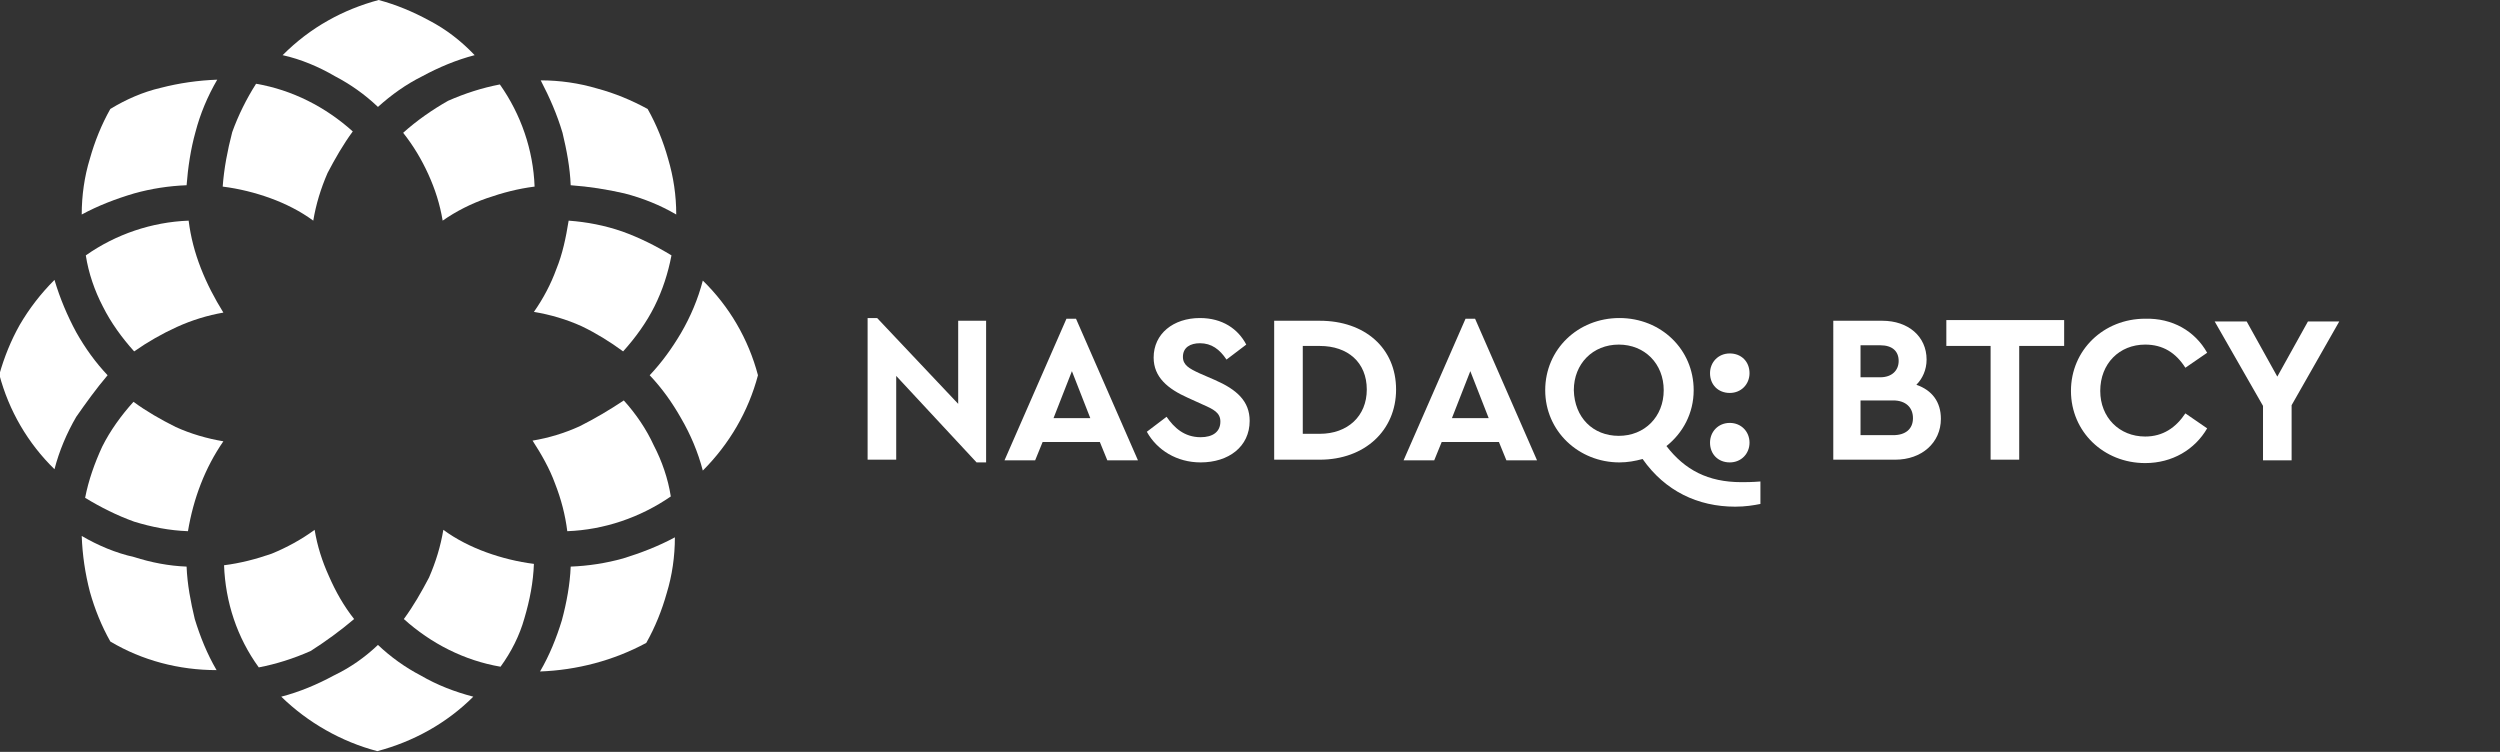 <?xml version="1.0" encoding="utf-8"?>
<!-- Generator: Adobe Illustrator 25.4.1, SVG Export Plug-In . SVG Version: 6.00 Build 0)  -->
<svg version="1.1" id="Layer_1" xmlns="http://www.w3.org/2000/svg" xmlns:xlink="http://www.w3.org/1999/xlink" x="0px" y="0px"
	 viewBox="0 0 367.1 110.4" style="enable-background:new 0 0 367.1 110.4;" xml:space="preserve">
<rect x="0" y="0" width="367.1" height="110.4" fill="#333333" stroke="none"/>
<style type="text/css">
	.st0{clip-path:url(#SVGID_00000133489272612733910910000011674820949600244916_);}
	.st1{clip-path:url(#SVGID_00000046328628665938319500000012298203574936426132_);}
	.st2{fill:#FFFFFF;}
</style>
<g id="Glyph_with_Ticker" transform="translate(-37.123 -30.667)">
	<g id="White_Glyph" transform="translate(37.123 30.667)">
		<g id="Group_4967">
			<g id="Group_4966">
				<g>
					<defs>
						<rect id="SVGID_1_" width="111.2" height="110.4"/>
					</defs>
					<clipPath id="SVGID_00000010277803164471229450000000954397434782695320_">
						<use xlink:href="#SVGID_1_"  style="overflow:visible;"/>
					</clipPath>
					<g id="Group_4965" style="clip-path:url(#SVGID_00000010277803164471229450000000954397434782695320_);">
						<g id="Group_4964">
							<g id="Group_4963">
								<g>
									<defs>
										<rect id="SVGID_00000080179949294179908480000012662976325221049789_" width="111.2" height="110.4"/>
									</defs>
									<clipPath id="SVGID_00000035511753731143365690000012400661484211405984_">
										<use xlink:href="#SVGID_00000080179949294179908480000012662976325221049789_"  style="overflow:visible;"/>
									</clipPath>
									<g id="Group_4962" style="clip-path:url(#SVGID_00000035511753731143365690000012400661484211405984_);">
										<path id="Path_7722" class="st2" d="M83.8,27.2c-0.1-2.6-0.6-5.2-1.2-7.7c-0.8-2.7-1.9-5.2-3.2-7.7c2.8,0,5.6,0.4,8.3,1.2
											c2.6,0.7,5,1.7,7.4,3c1.3,2.3,2.3,4.8,3,7.3c0.8,2.7,1.2,5.4,1.2,8.2c-2.4-1.4-4.9-2.4-7.6-3.1
											C89.1,27.8,86.5,27.4,83.8,27.2"/>
										<path id="Path_7723" class="st2" d="M83.5,32.4c2.7,0.2,5.3,0.7,7.9,1.6c2.5,0.9,4.9,2.1,7.2,3.5
											c-0.5,2.6-1.3,5.1-2.5,7.5c-1.2,2.4-2.8,4.6-4.6,6.6c-1.9-1.4-4-2.7-6.1-3.7c-2.2-1-4.6-1.7-7-2.1c1.4-2,2.5-4.1,3.3-6.3
											C82.6,37.3,83.1,34.9,83.5,32.4"/>
										<path id="Path_7724" class="st2" d="M95.4,55.1c1.8,1.9,3.3,4,4.6,6.3c1.4,2.4,2.5,5,3.2,7.7c3.9-3.9,6.7-8.7,8.1-14
											c-1.4-5.3-4.2-10.1-8.1-13.9c-0.7,2.7-1.8,5.3-3.2,7.7C98.7,51.1,97.2,53.2,95.4,55.1"/>
										<path id="Path_7725" class="st2" d="M91.6,58.8c1.8,2,3.3,4.2,4.4,6.6c1.2,2.3,2.1,4.9,2.5,7.5C94,76,88.7,77.8,83.3,78
											c-0.3-2.4-0.9-4.7-1.8-7c-0.8-2.2-2-4.3-3.3-6.3c2.4-0.4,4.7-1.1,6.9-2.1C87.3,61.5,89.5,60.2,91.6,58.8"/>
										<path id="Path_7726" class="st2" d="M83.8,83.2c2.6-0.1,5.2-0.5,7.7-1.2c2.6-0.8,5.2-1.8,7.6-3.1c0,2.8-0.4,5.6-1.2,8.2
											c-0.7,2.5-1.7,5-3,7.3c-4.8,2.6-10.2,4-15.6,4.2c1.4-2.4,2.4-4.9,3.2-7.5C83.2,88.5,83.7,85.8,83.8,83.2"/>
										<path id="Path_7727" class="st2" d="M78.4,82.8c-2.4-0.3-4.8-0.9-7-1.7c-2.2-0.8-4.4-1.9-6.3-3.3c-0.4,2.4-1.1,4.7-2.1,7
											c-1.1,2.1-2.3,4.2-3.7,6.1c4,3.6,8.9,6.1,14.2,7c1.6-2.2,2.8-4.6,3.5-7.1C77.8,88.1,78.3,85.5,78.4,82.8"/>
										<path id="Path_7728" class="st2" d="M55.5,94.7c1.9,1.8,4,3.3,6.3,4.5c2.4,1.4,5,2.4,7.7,3.1c-3.9,3.9-8.8,6.6-14.1,8
											c-5.3-1.4-10.2-4.2-14.1-8c2.7-0.7,5.3-1.8,7.7-3.1C51.5,98,53.6,96.5,55.5,94.7"/>
										<path id="Path_7729" class="st2" d="M52,90.9c-1.5-1.9-2.7-4-3.7-6.3c-1-2.2-1.7-4.4-2.1-6.8c-1.9,1.4-4.1,2.6-6.3,3.5
											c-2.3,0.8-4.6,1.4-7,1.7c0.2,5.4,1.9,10.6,5.1,15c2.6-0.5,5.1-1.3,7.6-2.4C47.8,94.2,50,92.6,52,90.9"/>
										<path id="Path_7730" class="st2" d="M27.4,83.2c0.1,2.6,0.6,5.2,1.2,7.7c0.8,2.6,1.8,5.1,3.2,7.5
											c-5.5,0-10.9-1.4-15.6-4.2c-1.3-2.3-2.3-4.8-3-7.3c-0.7-2.7-1.1-5.4-1.2-8.2c2.4,1.4,5,2.5,7.7,3.1
											C22.2,82.6,24.8,83.1,27.4,83.2"/>
										<path id="Path_7731" class="st2" d="M27.6,78c-2.7-0.1-5.3-0.6-7.9-1.4c-2.5-0.9-4.9-2.1-7.2-3.5c0.5-2.6,1.4-5.1,2.5-7.5
											c1.2-2.4,2.8-4.6,4.6-6.6c1.9,1.4,4,2.6,6.2,3.7c2.2,1,4.6,1.7,7,2.1C30.1,68.7,28.4,73.2,27.6,78"/>
										<path id="Path_7732" class="st2" d="M15.8,55.1c-1.8-1.9-3.3-4-4.6-6.3c-1.3-2.4-2.4-5-3.2-7.7c-2,2-3.7,4.2-5.1,6.6
											c-1.3,2.3-2.3,4.8-3,7.3c1.4,5.3,4.2,10.1,8.1,13.9c0.7-2.7,1.8-5.3,3.2-7.7C12.6,59.2,14.1,57.1,15.8,55.1"/>
										<path id="Path_7733" class="st2" d="M19.7,51.6c-1.8-2-3.4-4.2-4.6-6.6c-1.2-2.3-2.1-4.9-2.5-7.5
											c4.4-3.1,9.7-4.9,15.1-5.1c0.3,2.4,0.9,4.7,1.8,7c0.9,2.3,2,4.4,3.3,6.5C30.5,46.3,28.2,47,26,48
											C23.8,49,21.7,50.2,19.7,51.6"/>
										<path id="Path_7734" class="st2" d="M27.4,27.2c-2.6,0.1-5.2,0.5-7.7,1.2c-2.7,0.8-5.3,1.8-7.7,3.1c0-2.8,0.4-5.6,1.2-8.2
											c0.7-2.5,1.7-5,3-7.3c2.3-1.4,4.8-2.5,7.4-3.1c2.7-0.7,5.5-1.1,8.3-1.2c-1.4,2.4-2.5,5-3.2,7.7
											C28,21.9,27.6,24.6,27.4,27.2"/>
										<path id="Path_7735" class="st2" d="M32.7,27.4c2.4,0.3,4.8,0.9,7,1.7c2.2,0.8,4.4,1.9,6.3,3.3c0.4-2.4,1.1-4.7,2.1-7
											c1.1-2.1,2.3-4.2,3.7-6.1c-4-3.6-8.9-6.1-14.2-7c-1.4,2.2-2.6,4.6-3.5,7.1C33.4,22.1,32.9,24.7,32.7,27.4"/>
										<path id="Path_7736" class="st2" d="M55.5,15.7c-1.9-1.8-4-3.3-6.3-4.5c-2.4-1.4-5-2.5-7.7-3.1c2-2,4.2-3.7,6.7-5.1
											c2.3-1.3,4.8-2.3,7.4-3c2.6,0.7,5,1.7,7.4,3c2.5,1.3,4.7,3,6.7,5.1c-2.7,0.7-5.3,1.8-7.7,3.1
											C59.6,12.4,57.5,13.9,55.5,15.7"/>
										<path id="Path_7737" class="st2" d="M59.2,19.5c1.5,1.9,2.7,3.9,3.7,6.1c1,2.2,1.7,4.4,2.1,6.8c2-1.4,4.2-2.5,6.5-3.3
											c2.3-0.8,4.6-1.4,7-1.7c-0.2-5.4-2-10.6-5.1-15c-2.6,0.5-5.1,1.3-7.6,2.4C63.5,16.1,61.2,17.7,59.2,19.5"/>
									</g>
								</g>
							</g>
						</g>
					</g>
				</g>
			</g>
		</g>
	</g>
</g>
<g>
	<path class="st2" d="M144.8,47.1v20.8h-1.4l-11.8-12.7v12.3h-4.2V46.7h1.4l11.9,12.6V47.1H144.8z"/>
	<path class="st2" d="M161.5,64.9h-8.4l-1.1,2.7h-4.5l9.1-20.8h1.4l9.1,20.8h-4.5L161.5,64.9z M157.4,54.5l-2.7,6.9h5.4L157.4,54.5z
		"/>
	<path class="st2" d="M183,50.6l-2.9,2.2c-1-1.5-2.2-2.4-3.9-2.4c-1.4,0-2.5,0.6-2.5,2c0,1.2,0.9,1.7,2.4,2.4l2.3,1
		c3.2,1.4,5.1,3.1,5.1,6c0,3.8-3.1,6.1-7.2,6.1c-3.5,0-6.4-1.8-7.9-4.5l2.9-2.2c1.1,1.6,2.6,3,5,3c1.8,0,2.9-0.8,2.9-2.3
		c0-1.3-1-1.8-2.6-2.5l-2.2-1c-2.9-1.3-5-3-5-5.9c0-3.5,2.9-5.8,6.8-5.8C179.5,46.7,181.8,48.3,183,50.6z"/>
	<path class="st2" d="M205,57.2c0,6-4.6,10.3-11.2,10.3h-6.7V47.1h6.7C200.4,47.1,205,51.1,205,57.2z M191.3,50.8v12.9h2.5
		c4.1,0,6.9-2.6,6.9-6.5c0-4-2.8-6.4-6.9-6.4H191.3z"/>
	<path class="st2" d="M220.1,64.9h-8.4l-1.1,2.7h-4.5l9.1-20.8h1.4l9.1,20.8h-4.5L220.1,64.9z M215.9,54.5l-2.7,6.9h5.4L215.9,54.5z
		"/>
	<path class="st2" d="M258.5,70.7V74c-1,0.2-2.2,0.4-3.7,0.4c-5.5,0-10.3-2.3-13.6-7c-1.1,0.3-2.2,0.5-3.4,0.5
		c-6,0-10.9-4.6-10.9-10.6c0-6,4.8-10.6,10.9-10.6s10.9,4.6,10.9,10.6c0,3.4-1.6,6.3-4,8.2c2.7,3.5,6.1,5.3,11,5.3
		C256.3,70.8,257.3,70.8,258.5,70.7z M237.7,64c3.8,0,6.6-2.8,6.6-6.7c0-3.9-2.8-6.7-6.6-6.7c-3.8,0-6.6,2.8-6.6,6.7
		C231.2,61.3,233.9,64,237.7,64z"/>
	<path class="st2" d="M256.9,54.8c0,1.6-1.2,2.9-2.9,2.9c-1.7,0-2.9-1.2-2.9-2.9c0-1.6,1.2-2.9,2.9-2.9
		C255.7,51.9,256.9,53.1,256.9,54.8z M256.9,65c0,1.6-1.2,2.9-2.9,2.9c-1.7,0-2.9-1.2-2.9-2.9c0-1.6,1.2-2.9,2.9-2.9
		C255.7,62.1,256.9,63.4,256.9,65z"/>
	<path class="st2" d="M285,61.5c0,3.5-2.8,6-6.7,6h-7.1h-2V47.1h4h3.2c3.8,0,6.5,2.3,6.5,5.7c0,1.5-0.6,2.8-1.5,3.7
		C283.7,57.3,285,59,285,61.5z M273.2,50.7v4.7h2.9c1.7,0,2.7-1,2.7-2.4c0-1.4-0.9-2.3-2.7-2.3H273.2z M280.9,61.4
		c0-1.6-1.1-2.6-2.9-2.6h-4.8v5.1h4.8C279.8,63.9,280.9,63,280.9,61.4z"/>
	<path class="st2" d="M303.1,50.8h-6.6v16.7h-4.2V50.8h-6.5v-3.8h17.3V50.8z"/>
	<path class="st2" d="M324.1,51.8l-3.2,2.2c-1.4-2.2-3.3-3.4-5.9-3.4c-3.8,0-6.6,2.8-6.6,6.8c0,3.9,2.8,6.7,6.6,6.7
		c2.6,0,4.5-1.3,5.9-3.4l3.2,2.2c-1.8,3.1-5.1,5.1-9.1,5.1c-6.1,0-10.9-4.6-10.9-10.6c0-6,4.8-10.6,10.9-10.6
		C319,46.7,322.3,48.6,324.1,51.8z"/>
	<path class="st2" d="M336.5,59.5v8.1h-4.2v-8l-7.1-12.4h4.7l4.5,8.1l4.5-8.1h4.6L336.5,59.5z"/>
</g>
</svg>
